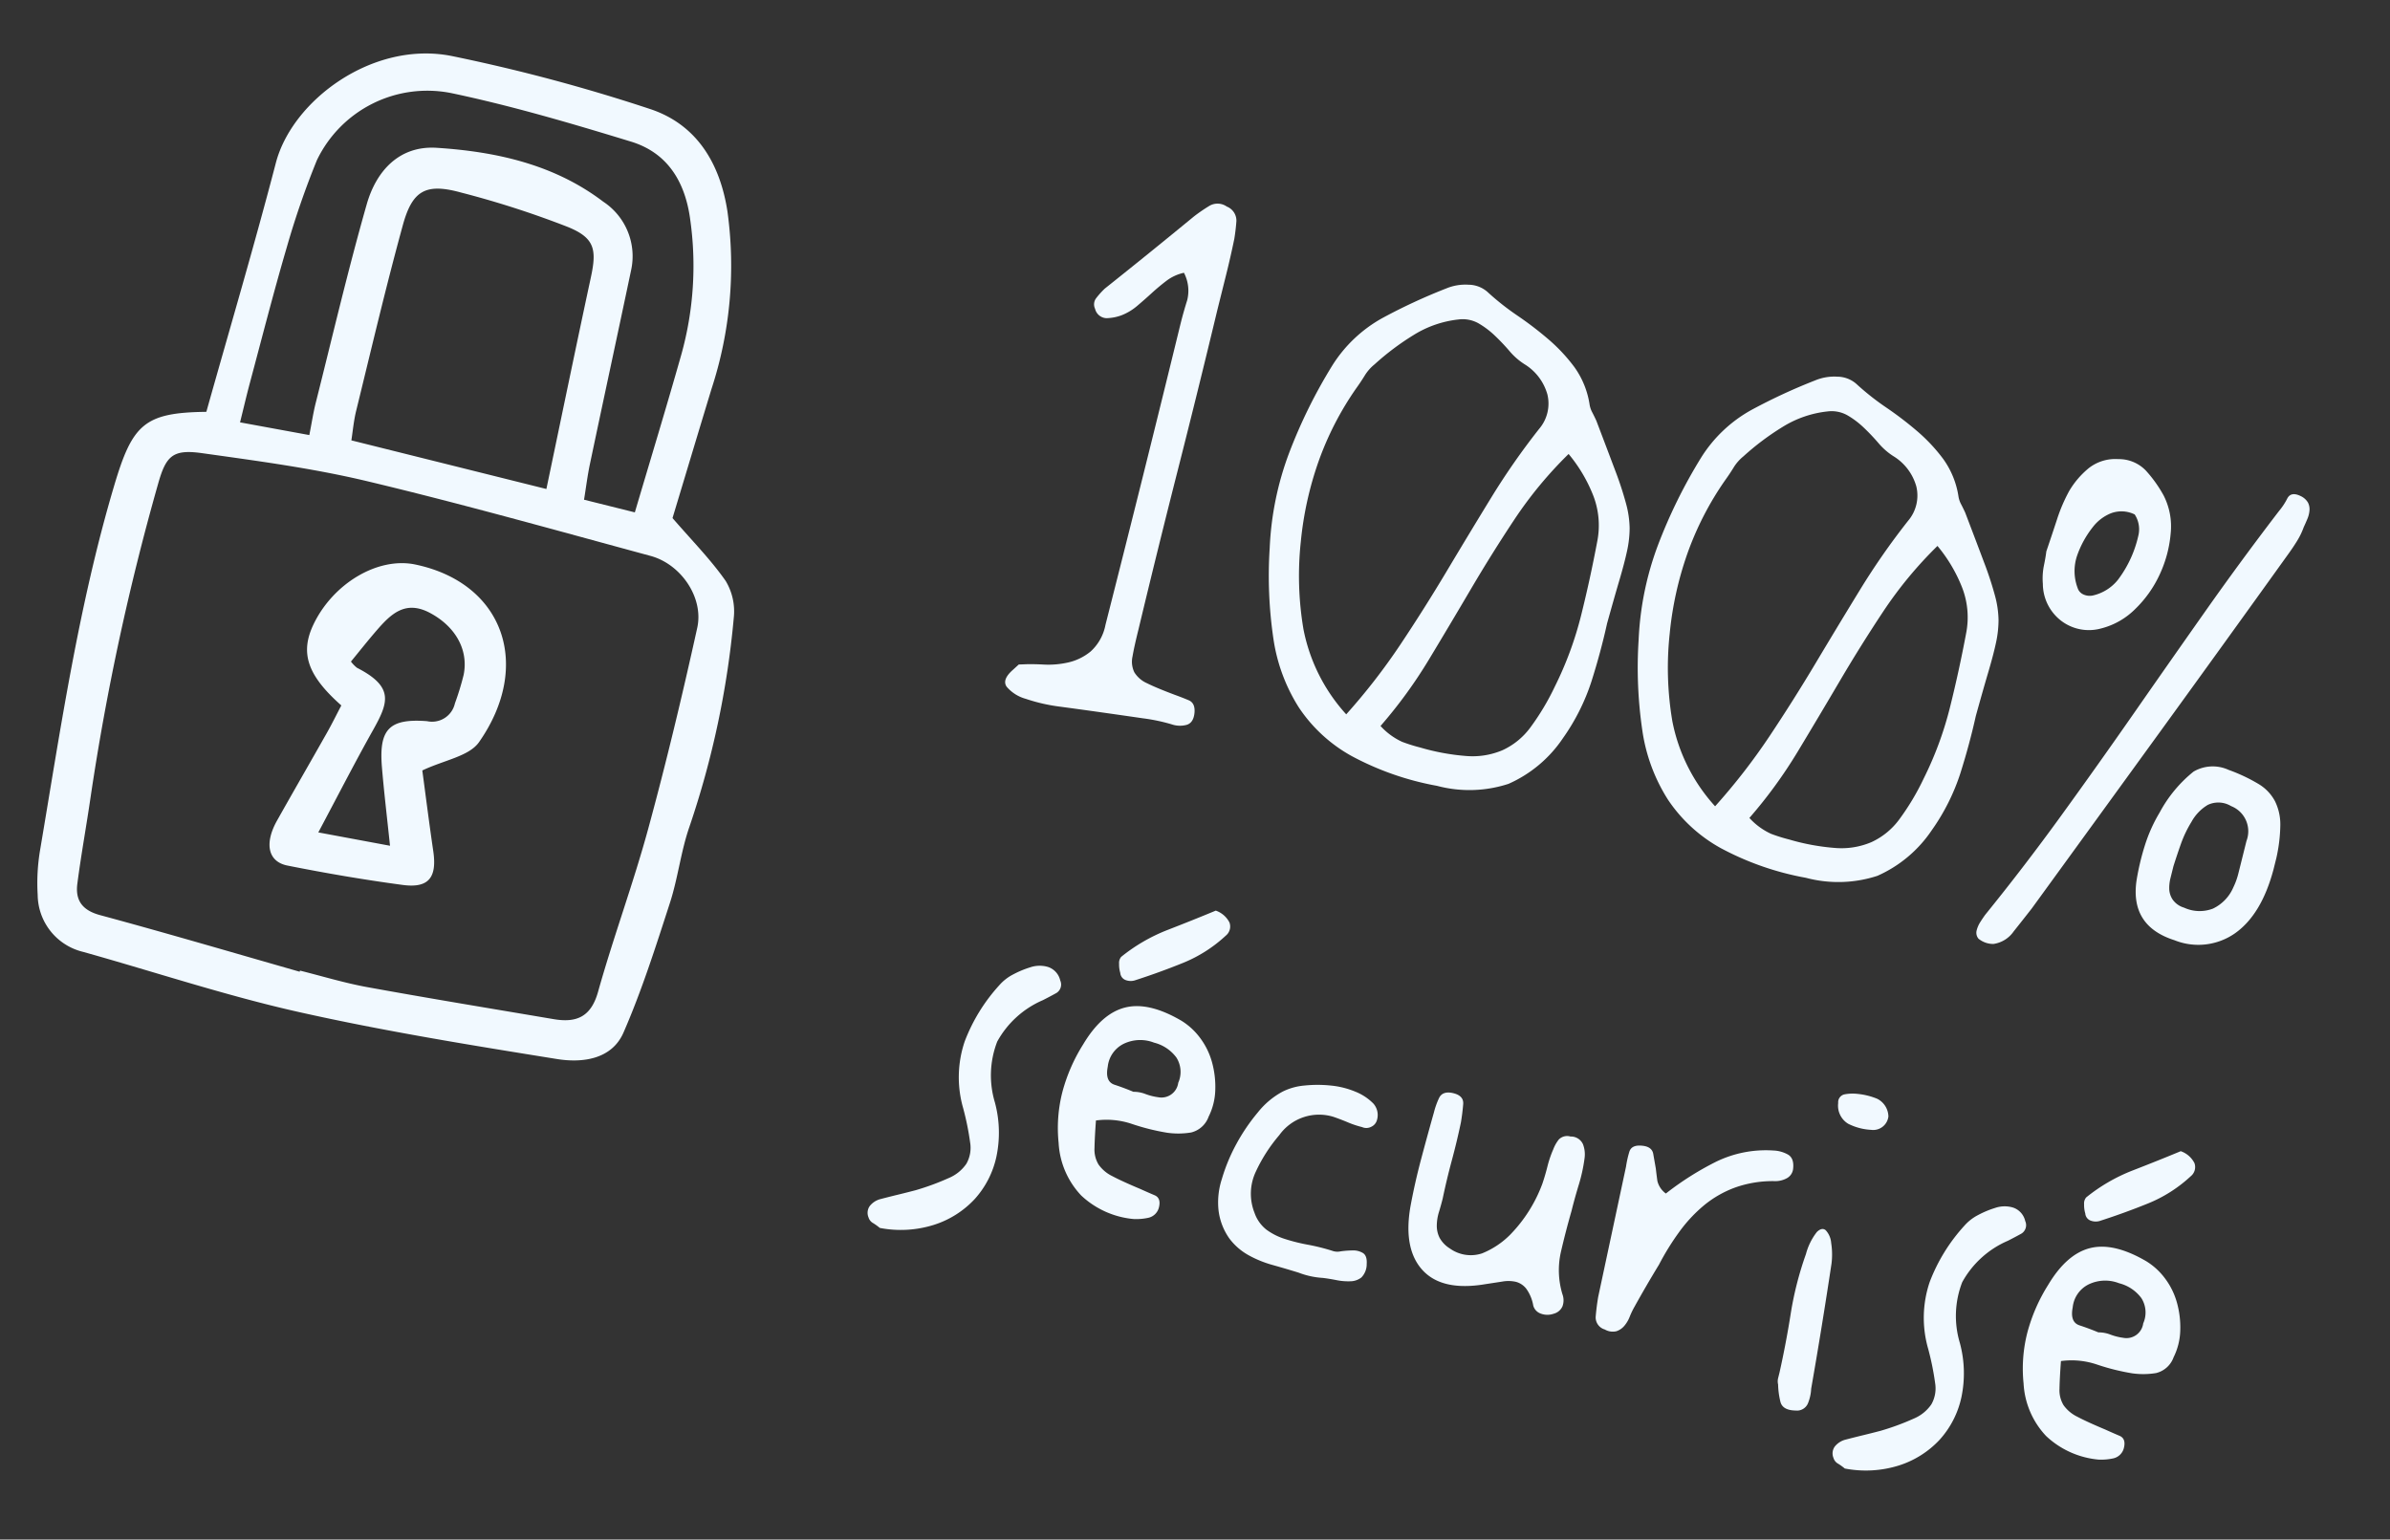 <svg xmlns="http://www.w3.org/2000/svg" width="231.745" height="149.296" viewBox="0 0 231.745 149.296"><rect x="0" y="0" width="231.745" height="149.296" fill="#333333" stroke="none"/><g id="_100pourcent_secure" data-name="100pourcent_secure" transform="translate(31.353 -34.807) rotate(14)"><g id="Groupe_473" data-name="Groupe 473" transform="translate(0 35.872)"><path id="Trac&#xE9;_587" data-name="Trac&#xE9; 587" d="M53.426,38.456c2.352,1.659,4.56,3,6.481,4.673A5.727,5.727,0,0,1,61.529,46.4a87.217,87.217,0,0,1,.728,20.727c-.225,2.511.128,5.071-.047,7.591-.308,4.444-.587,8.913-1.327,13.3-.474,2.808-3.164,3.837-5.624,4.047C46.8,92.785,38.315,93.5,29.829,93.7c-7.215.169-14.447-.392-21.672-.6A5.742,5.742,0,0,1,2.543,88.82a19.33,19.33,0,0,1-.837-4.38C.783,72.487-.4,60.553.133,48.523c.277-6.233,1.113-7.6,6.941-9.128.248-8.409.611-16.728.7-25.049C7.84,8.072,14.02.548,21.785.161A168.992,168.992,0,0,1,41.639.488c4.809.328,7.938,3.474,9.765,7.837A38.442,38.442,0,0,1,54.064,25.4C53.833,29.93,53.621,34.46,53.426,38.456ZM28.991,89.887v-.112c2.236,0,4.48.12,6.706-.023,6.1-.393,12.2-.893,18.3-1.361,2.219-.17,3.464-1.068,3.537-3.609.158-5.5.772-10.98.893-16.476.147-6.7.081-13.4-.1-20.1-.08-3-3.022-5.612-6.081-5.674-9.461-.192-18.927-.476-28.387-.382-5.409.053-10.823.666-16.212,1.234-2.864.3-3.342,1.092-3.424,3.944a240.255,240.255,0,0,0,1,31.039c.283,2.816.459,5.644.785,8.456.187,1.615,1.083,2.385,2.872,2.421C15.582,89.374,22.286,89.659,28.991,89.887ZM17.308,39.166c-.063-1.252-.154-2.212-.152-3.172.016-6.633-.085-13.27.139-19.9.114-3.348,1.678-6.289,5.255-6.944C28.239,8.113,34,7.958,39.481,10.31a6.335,6.335,0,0,1,4.234,5.808c.236,6.4.437,12.8.673,19.2.043,1.159.186,2.313.283,3.486h5.077c.233-5.416.507-10.694.672-15.975A32.015,32.015,0,0,0,48.086,9.949c-1.35-3.411-3.68-5.745-7.394-5.94-6.014-.316-12.054-.573-18.065-.349a11.871,11.871,0,0,0-11.054,9.462,82.543,82.543,0,0,0-.791,8.891c-.188,4.538-.21,9.083-.29,13.625-.023,1.309,0,2.618,0,3.957Zm23.569-.487c-.275-7.291-.559-14.138-.781-20.986-.089-2.734-.571-3.768-3.324-4.169a90.949,90.949,0,0,0-10.848-.737c-3.533-.087-4.657.894-4.742,4.408-.148,6.184-.058,12.374-.036,18.561,0,1.02.165,2.039.242,2.922Z" fill="#f1f9ff"></path><path id="Trac&#xE9;_588" data-name="Trac&#xE9; 588" d="M4.67,15.008C.748,12.965-.462,11.028.15,8.033,1.027,3.75,4.59.149,8.342.011,17.114-.312,21.718,6.8,18.487,15.226c-.6,1.573-2.865,2.509-4.673,4,.839,2.11,1.854,4.732,2.923,7.332.985,2.395.444,3.62-2.095,3.9-3.75.419-7.519.7-11.288.879-1.928.093-2.7-1.538-2.036-3.974.865-3.154,1.769-6.3,2.641-9.451C4.215,16.986,4.418,16.047,4.67,15.008Zm7.872,12.059c-.99-2.724-1.838-4.944-2.6-7.192-1.192-3.506-.474-4.78,3.166-5.4a2.269,2.269,0,0,0,2.2-2.325,26.432,26.432,0,0,0,.152-2.9c-.122-2.515-1.961-4.366-4.63-5.03C8.216,3.57,7.187,5.242,6.238,7.109c-.593,1.167-1.131,2.362-1.693,3.544a3.256,3.256,0,0,0,.712.443c3.987.931,3.779,2.543,2.962,5.531C7.269,20.1,6.454,23.608,5.483,27.493Z" transform="translate(21.992 48.848)" fill="#f1f9ff"></path></g><path id="Trac&#xE9;_1957" data-name="Trac&#xE9; 1957" d="M9.271-2.92q.73-.219,1.862-.438a8.635,8.635,0,0,0,2.227-.766,5.231,5.231,0,0,0,1.861-1.569,4.658,4.658,0,0,0,.766-2.847q.073-15.111,0-30.076,0-1.168.073-2.372a3.768,3.768,0,0,0-.949-2.518,4.309,4.309,0,0,0-1.46,1.168q-.584.73-1.095,1.5T11.5-39.311a5.307,5.307,0,0,1-1.278,1.278,4.492,4.492,0,0,1-1.351.62,1.184,1.184,0,0,1-1.278-.62.993.993,0,0,1-.146-1.022,8.14,8.14,0,0,1,.584-1.1q1.679-2.19,3.358-4.417t3.358-4.49a16.361,16.361,0,0,1,1.2-1.35,1.558,1.558,0,0,1,1.642-.329A1.47,1.47,0,0,1,18.834-49.6q.146.84.219,1.716.073,1.752.073,3.541v3.541q.073,8.03.036,15.95T19.2-8.906q0,1.752.073,2.7a2.345,2.345,0,0,0,.548,1.46,2.756,2.756,0,0,0,1.46.73q.985.219,2.884.438.73.073,1.424.183t.839,1.058q.146,1.022-.547,1.351a2.481,2.481,0,0,1-1.351.255,17.745,17.745,0,0,0-2.847.11q-1.825.183-3.906.4T13.688.219A16.955,16.955,0,0,1,10.22.292,3.718,3.718,0,0,1,8.14-.4q-.621-.547.182-1.716l.438-.657ZM44.238-5.475a6.491,6.491,0,0,0,2.409.986,15.933,15.933,0,0,0,1.825.109,21.667,21.667,0,0,0,4.6-.292,7.426,7.426,0,0,0,3.212-1.387,6.963,6.963,0,0,0,2.08-2.774,23.91,23.91,0,0,0,1.351-4.453,33.885,33.885,0,0,0,.8-7.3q0-3.65-.219-7.373a8,8,0,0,0-1.46-4.2,14.648,14.648,0,0,0-3.285-3.321,39.38,39.38,0,0,0-3.54,7.373q-1.351,3.8-2.482,7.628t-2.3,7.628A45.9,45.9,0,0,1,44.238-5.475Zm-3.5-.292A60.226,60.226,0,0,0,44.2-13.615q1.424-3.978,2.628-7.957t2.446-7.92a69.1,69.1,0,0,1,2.92-7.665,3.773,3.773,0,0,0-.036-3.431,5.03,5.03,0,0,0-2.738-2.263,6.414,6.414,0,0,1-1.825-.912A20,20,0,0,0,45.808-44.9a8.341,8.341,0,0,0-1.825-.767,3.133,3.133,0,0,0-1.934.11,10.341,10.341,0,0,0-3.869,2.519,25.424,25.424,0,0,0-2.993,3.686,4.245,4.245,0,0,0-.657,1.278q-.219.694-.511,1.424a29.84,29.84,0,0,0-1.825,7.811,32.905,32.905,0,0,0,.219,7.884,31.018,31.018,0,0,0,2.3,8.176A17.1,17.1,0,0,0,40.734-5.767Zm22.411-14.6q.073,2.774-.11,5.73a20.417,20.417,0,0,1-1.35,6.023A12.389,12.389,0,0,1,57.633-3.03a12.215,12.215,0,0,1-6.679,1.862,27.95,27.95,0,0,1-8.724-.8,14.684,14.684,0,0,1-6.1-3.322,17,17,0,0,1-4.015-5.877,41.819,41.819,0,0,1-2.482-8.468,29.757,29.757,0,0,1-.4-9.38,49.755,49.755,0,0,1,2.007-9.235,13.383,13.383,0,0,1,3.65-5.694A55.525,55.525,0,0,1,40.15-48.18a4.825,4.825,0,0,1,2.007-.876,2.823,2.823,0,0,1,1.935.219A25.281,25.281,0,0,0,47.487-47.3a33.833,33.833,0,0,1,3.467,1.5,16.52,16.52,0,0,1,3.1,2.007,8.363,8.363,0,0,1,2.3,3.139,2.369,2.369,0,0,0,.438.694q.292.329.584.694Q59.2-36.646,60.335-35a33.218,33.218,0,0,1,1.788,2.847,9.572,9.572,0,0,1,.912,2.226,10.486,10.486,0,0,1,.292,2.226q.037,1.2-.036,2.92T63.145-20.367ZM81.1-5.475a6.491,6.491,0,0,0,2.409.986,15.933,15.933,0,0,0,1.825.109,21.667,21.667,0,0,0,4.6-.292,7.426,7.426,0,0,0,3.212-1.387,6.963,6.963,0,0,0,2.081-2.774,23.91,23.91,0,0,0,1.35-4.453,33.885,33.885,0,0,0,.8-7.3q0-3.65-.219-7.373a8,8,0,0,0-1.46-4.2,14.648,14.648,0,0,0-3.285-3.321,39.38,39.38,0,0,0-3.54,7.373q-1.351,3.8-2.482,7.628t-2.3,7.628A45.894,45.894,0,0,1,81.1-5.475Zm-3.5-.292a60.227,60.227,0,0,0,3.467-7.848q1.423-3.978,2.628-7.957t2.446-7.92a69.1,69.1,0,0,1,2.92-7.665,3.773,3.773,0,0,0-.036-3.431,5.03,5.03,0,0,0-2.738-2.263,6.414,6.414,0,0,1-1.825-.912A20,20,0,0,0,82.673-44.9a8.341,8.341,0,0,0-1.825-.767,3.133,3.133,0,0,0-1.935.11,10.341,10.341,0,0,0-3.869,2.519,25.424,25.424,0,0,0-2.993,3.686,4.245,4.245,0,0,0-.657,1.278q-.219.694-.511,1.424a29.84,29.84,0,0,0-1.825,7.811,32.9,32.9,0,0,0,.219,7.884,31.018,31.018,0,0,0,2.3,8.176A17.1,17.1,0,0,0,77.6-5.767Zm22.411-14.6q.073,2.774-.109,5.73a20.417,20.417,0,0,1-1.35,6.023A12.389,12.389,0,0,1,94.5-3.03a12.215,12.215,0,0,1-6.679,1.862,27.95,27.95,0,0,1-8.724-.8A14.684,14.684,0,0,1,73-5.293a17,17,0,0,1-4.015-5.877A41.819,41.819,0,0,1,66.5-19.637a29.757,29.757,0,0,1-.4-9.38,49.755,49.755,0,0,1,2.007-9.235,13.383,13.383,0,0,1,3.65-5.694,55.525,55.525,0,0,1,5.256-4.234,4.825,4.825,0,0,1,2.007-.876,2.823,2.823,0,0,1,1.935.219A25.281,25.281,0,0,0,84.352-47.3a33.834,33.834,0,0,1,3.467,1.5,16.52,16.52,0,0,1,3.1,2.007,8.363,8.363,0,0,1,2.3,3.139,2.369,2.369,0,0,0,.438.694q.292.329.584.694Q96.068-36.646,97.2-35a33.219,33.219,0,0,1,1.789,2.847A9.572,9.572,0,0,1,99.9-29.93a10.486,10.486,0,0,1,.292,2.226q.037,1.2-.037,2.92T100.01-20.367ZM107.018.657a2.247,2.247,0,0,1-1.533-.146.9.9,0,0,1-.365-.73,2.756,2.756,0,0,1,.146-.876q.146-.438.292-.8,2.555-5.475,4.818-11.1t4.417-11.279q2.153-5.658,4.343-11.315t4.6-11.206a6.261,6.261,0,0,0,.475-1.35q.182-.766,1.2-.548a1.607,1.607,0,0,1,.84.438,1.416,1.416,0,0,1,.328.694,2.642,2.642,0,0,1,0,.876q-.073.475-.146.84a7.041,7.041,0,0,1-.292,1.424q-.219.694-.511,1.424-3.942,9.928-7.884,19.71t-7.957,19.71q-.584,1.314-1.168,2.592A2.879,2.879,0,0,1,107.018.657ZM110.23-43.07a2.9,2.9,0,0,0-2.3.475,4.209,4.209,0,0,0-1.351,1.715,9.474,9.474,0,0,0-.8,3.029,4.653,4.653,0,0,0,.8,3.029,1.021,1.021,0,0,0,.657.475,1.47,1.47,0,0,0,.949-.11,4.351,4.351,0,0,0,2.007-2.081,11.1,11.1,0,0,0,.766-2.737,11.234,11.234,0,0,0,.11-2.007A2.623,2.623,0,0,0,110.23-43.07Zm-7.446,5.548q.146-1.752.256-3.285a15.906,15.906,0,0,1,.474-2.92,8.328,8.328,0,0,1,1.314-2.628,4.159,4.159,0,0,1,2.555-1.533,3.614,3.614,0,0,1,2.883.438,12.607,12.607,0,0,1,2.227,1.9,6.585,6.585,0,0,1,1.569,3.431A11.758,11.758,0,0,1,113.989-38a11.152,11.152,0,0,1-1.5,3.833,7.162,7.162,0,0,1-2.774,2.628,4.431,4.431,0,0,1-3.942.183,4.54,4.54,0,0,1-2.555-3.029,6.277,6.277,0,0,1-.328-1.715Q102.857-36.938,102.784-37.522Zm25.623,25.4v-2.847a2.623,2.623,0,0,0-2.263-2.92,2.385,2.385,0,0,0-2.227.438,4.349,4.349,0,0,0-1.132,1.971,11.377,11.377,0,0,0-.475,2.3q-.109,1.132-.182,2.3v1.168a3.97,3.97,0,0,0,.146,1.095,1.961,1.961,0,0,0,.584.912,2.06,2.06,0,0,0,1.241.474,3.6,3.6,0,0,0,2.738-.584,4.056,4.056,0,0,0,1.423-2.482,6.919,6.919,0,0,0,.146-1.351Q128.407-12.264,128.407-12.118Zm3.212-.8q-.073,4.526-2.117,6.9a6.206,6.206,0,0,1-5.548,2.08q-4.526-.292-4.964-4.745a24.063,24.063,0,0,1-.037-3.5,14.946,14.946,0,0,1,.62-3.431,12.9,12.9,0,0,1,2.227-4.635,3.683,3.683,0,0,1,3.249-.986,16.593,16.593,0,0,1,3.139.621,4.292,4.292,0,0,1,1.971,1.241,5.107,5.107,0,0,1,1.059,2.117,15.375,15.375,0,0,1,.4,3.176ZM8.906,53.5a5.665,5.665,0,0,0-.73-.292.941.941,0,0,1-.584-.438,1.139,1.139,0,0,1-.146-1.1,1.96,1.96,0,0,1,.8-.876q.8-.438,1.569-.84t1.569-.84a24.377,24.377,0,0,0,2.847-1.935,3.871,3.871,0,0,0,1.314-1.752,3.135,3.135,0,0,0-.146-2.081,26.559,26.559,0,0,0-1.46-3.066,10.833,10.833,0,0,1-1.424-6.314,17.08,17.08,0,0,1,1.935-6.1,4.55,4.55,0,0,1,1.058-1.351,9.369,9.369,0,0,1,1.424-1.059A2.851,2.851,0,0,1,18.615,25a1.793,1.793,0,0,1,1.46.986A.961.961,0,0,1,20,27.26q-.511.474-1.1.986a9.188,9.188,0,0,0-3.321,4.964,9.079,9.079,0,0,0,1.2,5.767,11.284,11.284,0,0,1,1.424,5.11,8.938,8.938,0,0,1-1.059,4.49,9.2,9.2,0,0,1-3.212,3.358A10.7,10.7,0,0,1,8.906,53.5ZM29.565,34.743a3.184,3.184,0,0,1,1.2-.073,5.6,5.6,0,0,0,1.278,0,1.641,1.641,0,0,0,1.533-1.825,2.593,2.593,0,0,0-.767-2.336,3.861,3.861,0,0,0-2.445-.876,3.7,3.7,0,0,0-2.81.8,2.8,2.8,0,0,0-.986,2.555q.073,1.46,1.059,1.533T29.565,34.743ZM26.718,38.32q.292,1.679.511,2.628A2.8,2.8,0,0,0,28,42.408a3.512,3.512,0,0,0,1.569.766q1.022.256,2.92.548.8.146,1.5.256t.694,1.058a1.361,1.361,0,0,1-.73,1.2,5.5,5.5,0,0,1-1.387.474,8.542,8.542,0,0,1-5.475-.986,8.04,8.04,0,0,1-3.358-4.417,14.09,14.09,0,0,1-.84-4.928,16.757,16.757,0,0,1,.84-4.927Q24.747,28.1,26.827,27t5.585-.073a6.483,6.483,0,0,1,2.19,1.2,7.04,7.04,0,0,1,1.679,2.007,8.973,8.973,0,0,1,.949,2.518,6.151,6.151,0,0,1,0,2.665,2.407,2.407,0,0,1-1.278,1.9,7.661,7.661,0,0,1-2.227.584,21.5,21.5,0,0,1-3.54,0A7.681,7.681,0,0,0,26.718,38.32Zm6.351-22.557a2.344,2.344,0,0,1,1.569.8A1.135,1.135,0,0,1,34.6,17.88a13.587,13.587,0,0,1-3.395,3.577q-2.008,1.46-4.125,2.774a1.385,1.385,0,0,1-.84.182.8.8,0,0,1-.694-.547,2.878,2.878,0,0,1-.328-.84.906.906,0,0,1,.036-.693,16.9,16.9,0,0,1,3.723-3.614Q31.1,17.223,33.069,15.763ZM51.976,45.036a1.474,1.474,0,0,0,.84-.146,9.626,9.626,0,0,1,1.1-.365,1.823,1.823,0,0,1,1.022,0q.475.146.621.949a1.846,1.846,0,0,1-.182,1.387,1.764,1.764,0,0,1-.949.62,5.8,5.8,0,0,1-1.35.219q-.73.037-1.314.11a7.851,7.851,0,0,1-2.409.073q-1.314-.073-2.628-.11a10.664,10.664,0,0,1-2.519-.365,5.885,5.885,0,0,1-2.19-1.132,5.978,5.978,0,0,1-1.643-2.336,7.3,7.3,0,0,1-.438-3.066,17.2,17.2,0,0,1,.548-3.65,18.432,18.432,0,0,1,1.278-3.467,7.744,7.744,0,0,1,1.825-2.518,5.849,5.849,0,0,1,1.934-1.1A12.356,12.356,0,0,1,48,29.523a8.234,8.234,0,0,1,2.446,0,5.1,5.1,0,0,1,1.971.693,1.675,1.675,0,0,1,.73,1.46,1,1,0,0,1-.365.766,1.03,1.03,0,0,1-.876.256,9.115,9.115,0,0,1-1.423-.109q-.694-.11-1.5-.183A4.737,4.737,0,0,0,44.311,35.4a15.366,15.366,0,0,0-1.35,3.979,5.015,5.015,0,0,0,.839,3.905A3.543,3.543,0,0,0,45.333,44.6a6.163,6.163,0,0,0,1.971.438,17.552,17.552,0,0,0,2.263,0A19.889,19.889,0,0,1,51.976,45.036Zm21.608-9.344q-.073,2.117-.036,4.124a8.021,8.021,0,0,0,1.132,3.906,1.691,1.691,0,0,1,.292,1.132,1.273,1.273,0,0,1-.657.912,1.822,1.822,0,0,1-1.2.292,1.143,1.143,0,0,1-.912-.584,3.919,3.919,0,0,0-1.059-1.424,1.891,1.891,0,0,0-1.132-.4,3.318,3.318,0,0,0-1.277.292q-.694.292-1.57.657-3.869,1.679-6.2.146T58.327,39.05q-.146-2.336-.109-4.708t.109-4.708a7.629,7.629,0,0,1,.142-1.46q.142-.73,1.067-.8,1.209-.073,1.352.8t.213,1.752q.073,1.9.036,3.8t.036,3.8q0,.657-.036,1.351a4.633,4.633,0,0,0,.11,1.314,2.579,2.579,0,0,0,.55,1.1,2.8,2.8,0,0,0,1.211.766,3.489,3.489,0,0,0,3.158-.292,8.139,8.139,0,0,0,2.2-2.409,14.038,14.038,0,0,0,1.836-5.548q.073-.876.073-1.752a10.559,10.559,0,0,1,.147-1.752,3.545,3.545,0,0,1,.293-1.058,1.137,1.137,0,0,1,1.029-.548,1.276,1.276,0,0,1,1.358.438,2.75,2.75,0,0,1,.477,1.314,15.814,15.814,0,0,1,.073,2.628Q73.584,34.378,73.584,35.692Zm8.468-3.869a28.785,28.785,0,0,1,4.015-4.2,11.036,11.036,0,0,1,5.11-2.372,3.119,3.119,0,0,1,1.424.036q.694.183.84,1.2a1.176,1.176,0,0,1-.365,1.059,2.322,2.322,0,0,1-1.022.547,10.874,10.874,0,0,0-3.614,1.533,10.335,10.335,0,0,0-2.519,2.409,14.128,14.128,0,0,0-1.715,3.1,25,25,0,0,0-1.132,3.54q-.365,1.168-.693,2.3t-.621,2.226a7.416,7.416,0,0,0-.219,1.059,3.106,3.106,0,0,1-.292.986,1.712,1.712,0,0,1-.62.694,1.53,1.53,0,0,1-1.132.109A1.218,1.218,0,0,1,78.329,45q-.146-.913-.219-1.861l-.438-12.921a9.756,9.756,0,0,1-.036-1.46q.036-.73,1.059-.876.949-.146,1.241.511l.584,1.314q.219.584.438,1.132A2.109,2.109,0,0,0,82.052,31.823Zm17.228,2.7q.292,3.066.548,6.132t.475,6.132a4.207,4.207,0,0,1,.036,1.46,1.148,1.148,0,0,1-.986.949q-1.241.292-1.643-.474a7.8,7.8,0,0,1-.62-1.569,1.3,1.3,0,0,1-.146-.584v-.584q-.073-2.92-.328-5.8a32.454,32.454,0,0,1,.036-5.95,5.909,5.909,0,0,1,.511-2.336q.365-.584.8-.365a2.036,2.036,0,0,1,.8,1.059A7.245,7.245,0,0,1,99.28,34.524Zm1.9-15.184a1.487,1.487,0,0,1-1.314,1.679,5.592,5.592,0,0,1-2.3-.036,2.051,2.051,0,0,1-1.424-1.716.782.782,0,0,1,.438-.985,4.21,4.21,0,0,1,1.168-.329,6.686,6.686,0,0,1,1.971,0A1.969,1.969,0,0,1,101.178,19.34ZM105.339,53.5a5.664,5.664,0,0,0-.73-.292.941.941,0,0,1-.584-.438,1.139,1.139,0,0,1-.146-1.1,1.96,1.96,0,0,1,.8-.876q.8-.438,1.569-.84t1.57-.84a24.377,24.377,0,0,0,2.847-1.935,3.871,3.871,0,0,0,1.314-1.752,3.135,3.135,0,0,0-.146-2.081,26.559,26.559,0,0,0-1.46-3.066,10.833,10.833,0,0,1-1.424-6.314,17.08,17.08,0,0,1,1.935-6.1,4.55,4.55,0,0,1,1.058-1.351,9.369,9.369,0,0,1,1.424-1.059A2.851,2.851,0,0,1,115.048,25a1.793,1.793,0,0,1,1.46.986.961.961,0,0,1-.073,1.278q-.511.474-1.1.986a9.188,9.188,0,0,0-3.321,4.964,9.079,9.079,0,0,0,1.2,5.767,11.284,11.284,0,0,1,1.424,5.11,8.938,8.938,0,0,1-1.059,4.49,9.2,9.2,0,0,1-3.212,3.358A10.7,10.7,0,0,1,105.339,53.5ZM126,34.743a3.184,3.184,0,0,1,1.2-.073,5.6,5.6,0,0,0,1.277,0,1.641,1.641,0,0,0,1.533-1.825,2.593,2.593,0,0,0-.767-2.336,3.86,3.86,0,0,0-2.445-.876,3.7,3.7,0,0,0-2.811.8A2.8,2.8,0,0,0,123,32.991q.073,1.46,1.058,1.533T126,34.743Zm-2.847,3.577q.292,1.679.511,2.628a2.8,2.8,0,0,0,.767,1.46,3.512,3.512,0,0,0,1.569.766q1.022.256,2.92.548.8.146,1.5.256t.694,1.058a1.361,1.361,0,0,1-.73,1.2,5.5,5.5,0,0,1-1.387.474,8.542,8.542,0,0,1-5.475-.986,8.04,8.04,0,0,1-3.358-4.417,14.09,14.09,0,0,1-.84-4.928,16.757,16.757,0,0,1,.84-4.927Q121.18,28.1,123.26,27t5.585-.073a6.483,6.483,0,0,1,2.19,1.2,7.04,7.04,0,0,1,1.679,2.007,8.972,8.972,0,0,1,.949,2.518,6.151,6.151,0,0,1,0,2.665,2.407,2.407,0,0,1-1.277,1.9,7.661,7.661,0,0,1-2.227.584,21.5,21.5,0,0,1-3.54,0A7.681,7.681,0,0,0,123.151,38.32ZM129.5,15.763a2.344,2.344,0,0,1,1.57.8,1.135,1.135,0,0,1-.036,1.314,13.587,13.587,0,0,1-3.395,3.577q-2.007,1.46-4.125,2.774a1.385,1.385,0,0,1-.839.182.8.8,0,0,1-.694-.547,2.878,2.878,0,0,1-.328-.84.906.906,0,0,1,.036-.693,16.9,16.9,0,0,1,3.723-3.614Q127.531,17.223,129.5,15.763Z" transform="translate(80.678 82.757)" fill="#f1f9ff"></path></g></svg>